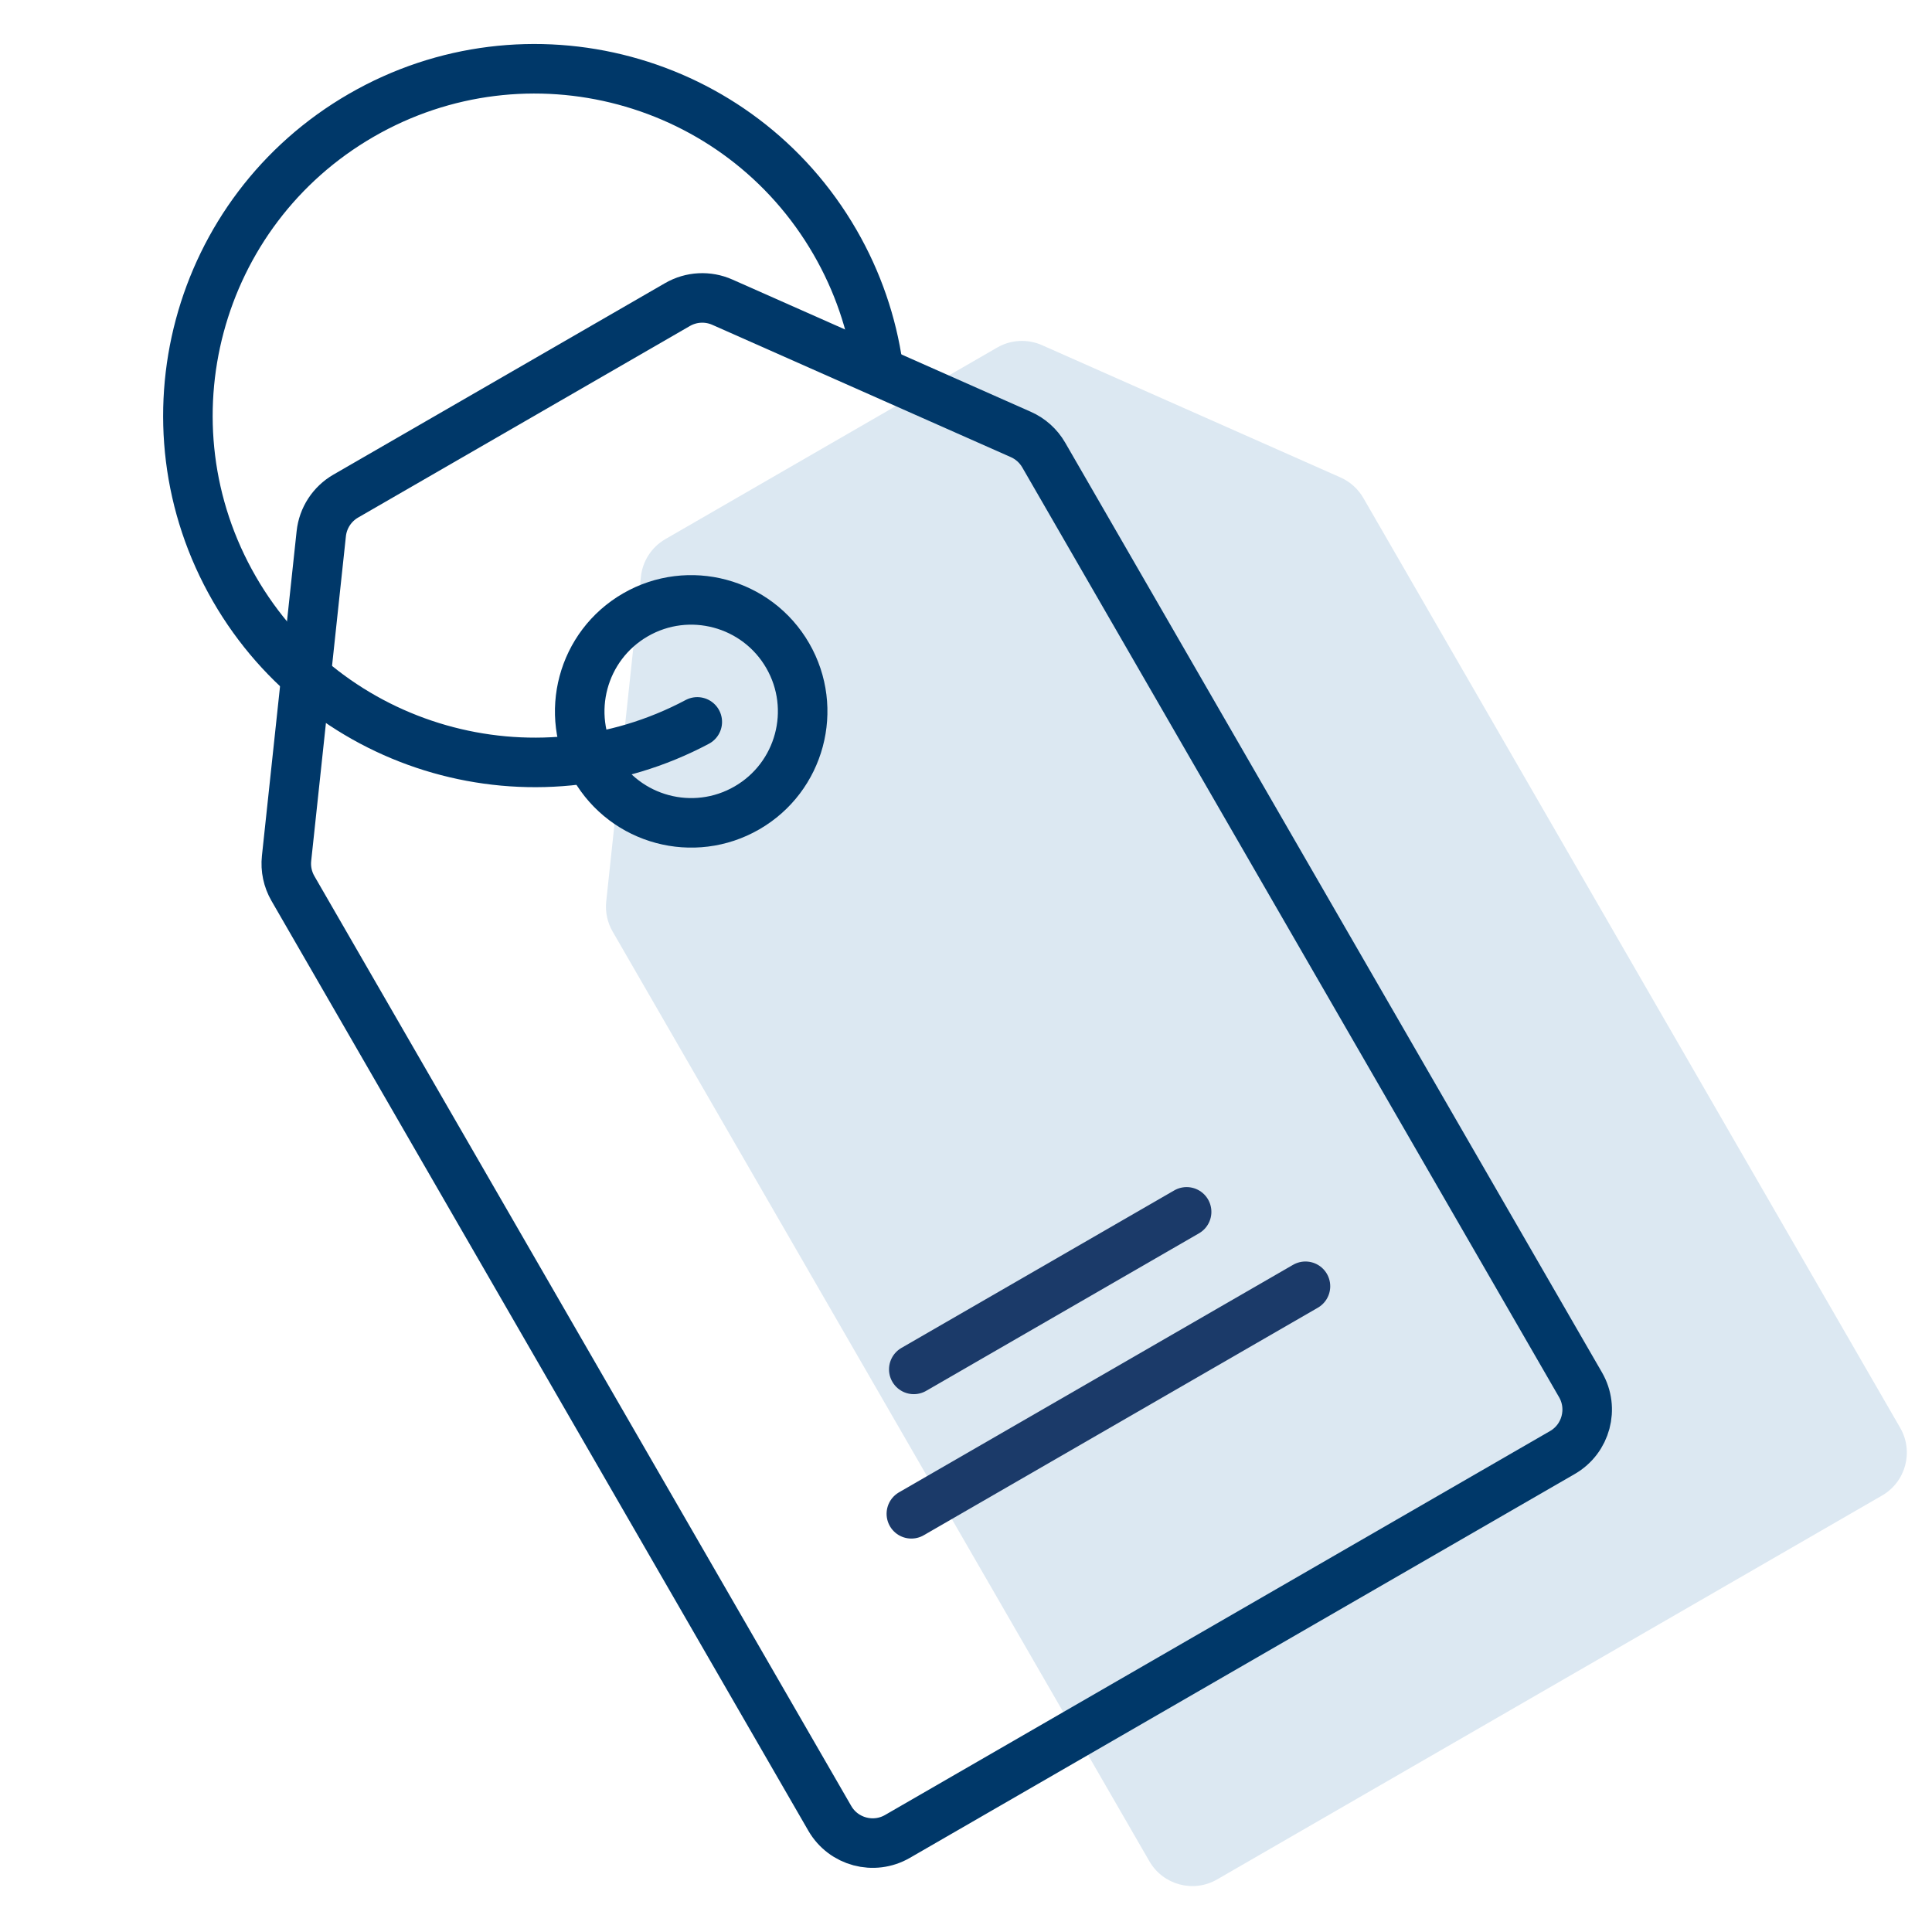 <svg width="78" height="78" viewBox="0 0 78 78" fill="none" xmlns="http://www.w3.org/2000/svg">
<g clip-path="url(#clip0_1956_56)">
<path d="M24.731 37.605C24.52 37.238 24.43 36.814 24.475 36.392L25.875 23.284C25.943 22.649 26.31 22.084 26.864 21.765L33.561 17.898L40.258 14.032C40.811 13.712 41.484 13.676 42.068 13.935L54.12 19.276C54.508 19.448 54.83 19.738 55.042 20.105L76.716 57.646C77.269 58.602 76.941 59.825 75.984 60.378L49.137 75.878C48.181 76.43 46.958 76.102 46.405 75.146L24.731 37.605Z" fill="#DCE8F2"/>
<path d="M11.826 35.869C11.614 35.502 11.524 35.078 11.569 34.657L12.97 21.549C13.038 20.913 13.405 20.349 13.958 20.029L20.655 16.163L27.352 12.296C27.906 11.976 28.579 11.941 29.163 12.2L41.215 17.541C41.602 17.712 41.925 18.003 42.137 18.369L63.811 55.91C64.363 56.867 64.035 58.09 63.079 58.642L36.232 74.142C35.276 74.694 34.052 74.367 33.5 73.41L11.826 35.869Z" stroke="#003869" stroke-width="2"/>
<circle cx="27.905" cy="28.72" r="4.5" transform="rotate(-30 27.905 28.72)" stroke="#003869" stroke-width="2"/>
<path d="M35.45 14.787C35.204 13.071 34.633 11.372 33.713 9.779C29.847 3.083 21.285 0.788 14.588 4.654C7.892 8.52 5.598 17.083 9.464 23.779C13.246 30.33 21.524 32.668 28.151 29.145" stroke="#003869" stroke-width="2" stroke-linecap="round"/>
<path d="M47.907 48.926L36.892 55.286" stroke="#1B3A69" stroke-width="2" stroke-linecap="round" stroke-linejoin="round"/>
<path d="M52.705 51.93L36.794 61.116" stroke="#1B3A69" stroke-width="2" stroke-linecap="round" stroke-linejoin="round"/>
</g>
<defs>
<clipPath id="clip0_1956_56">
<rect width="78" height="78" fill="white"/>
</clipPath>
</defs>
</svg>

